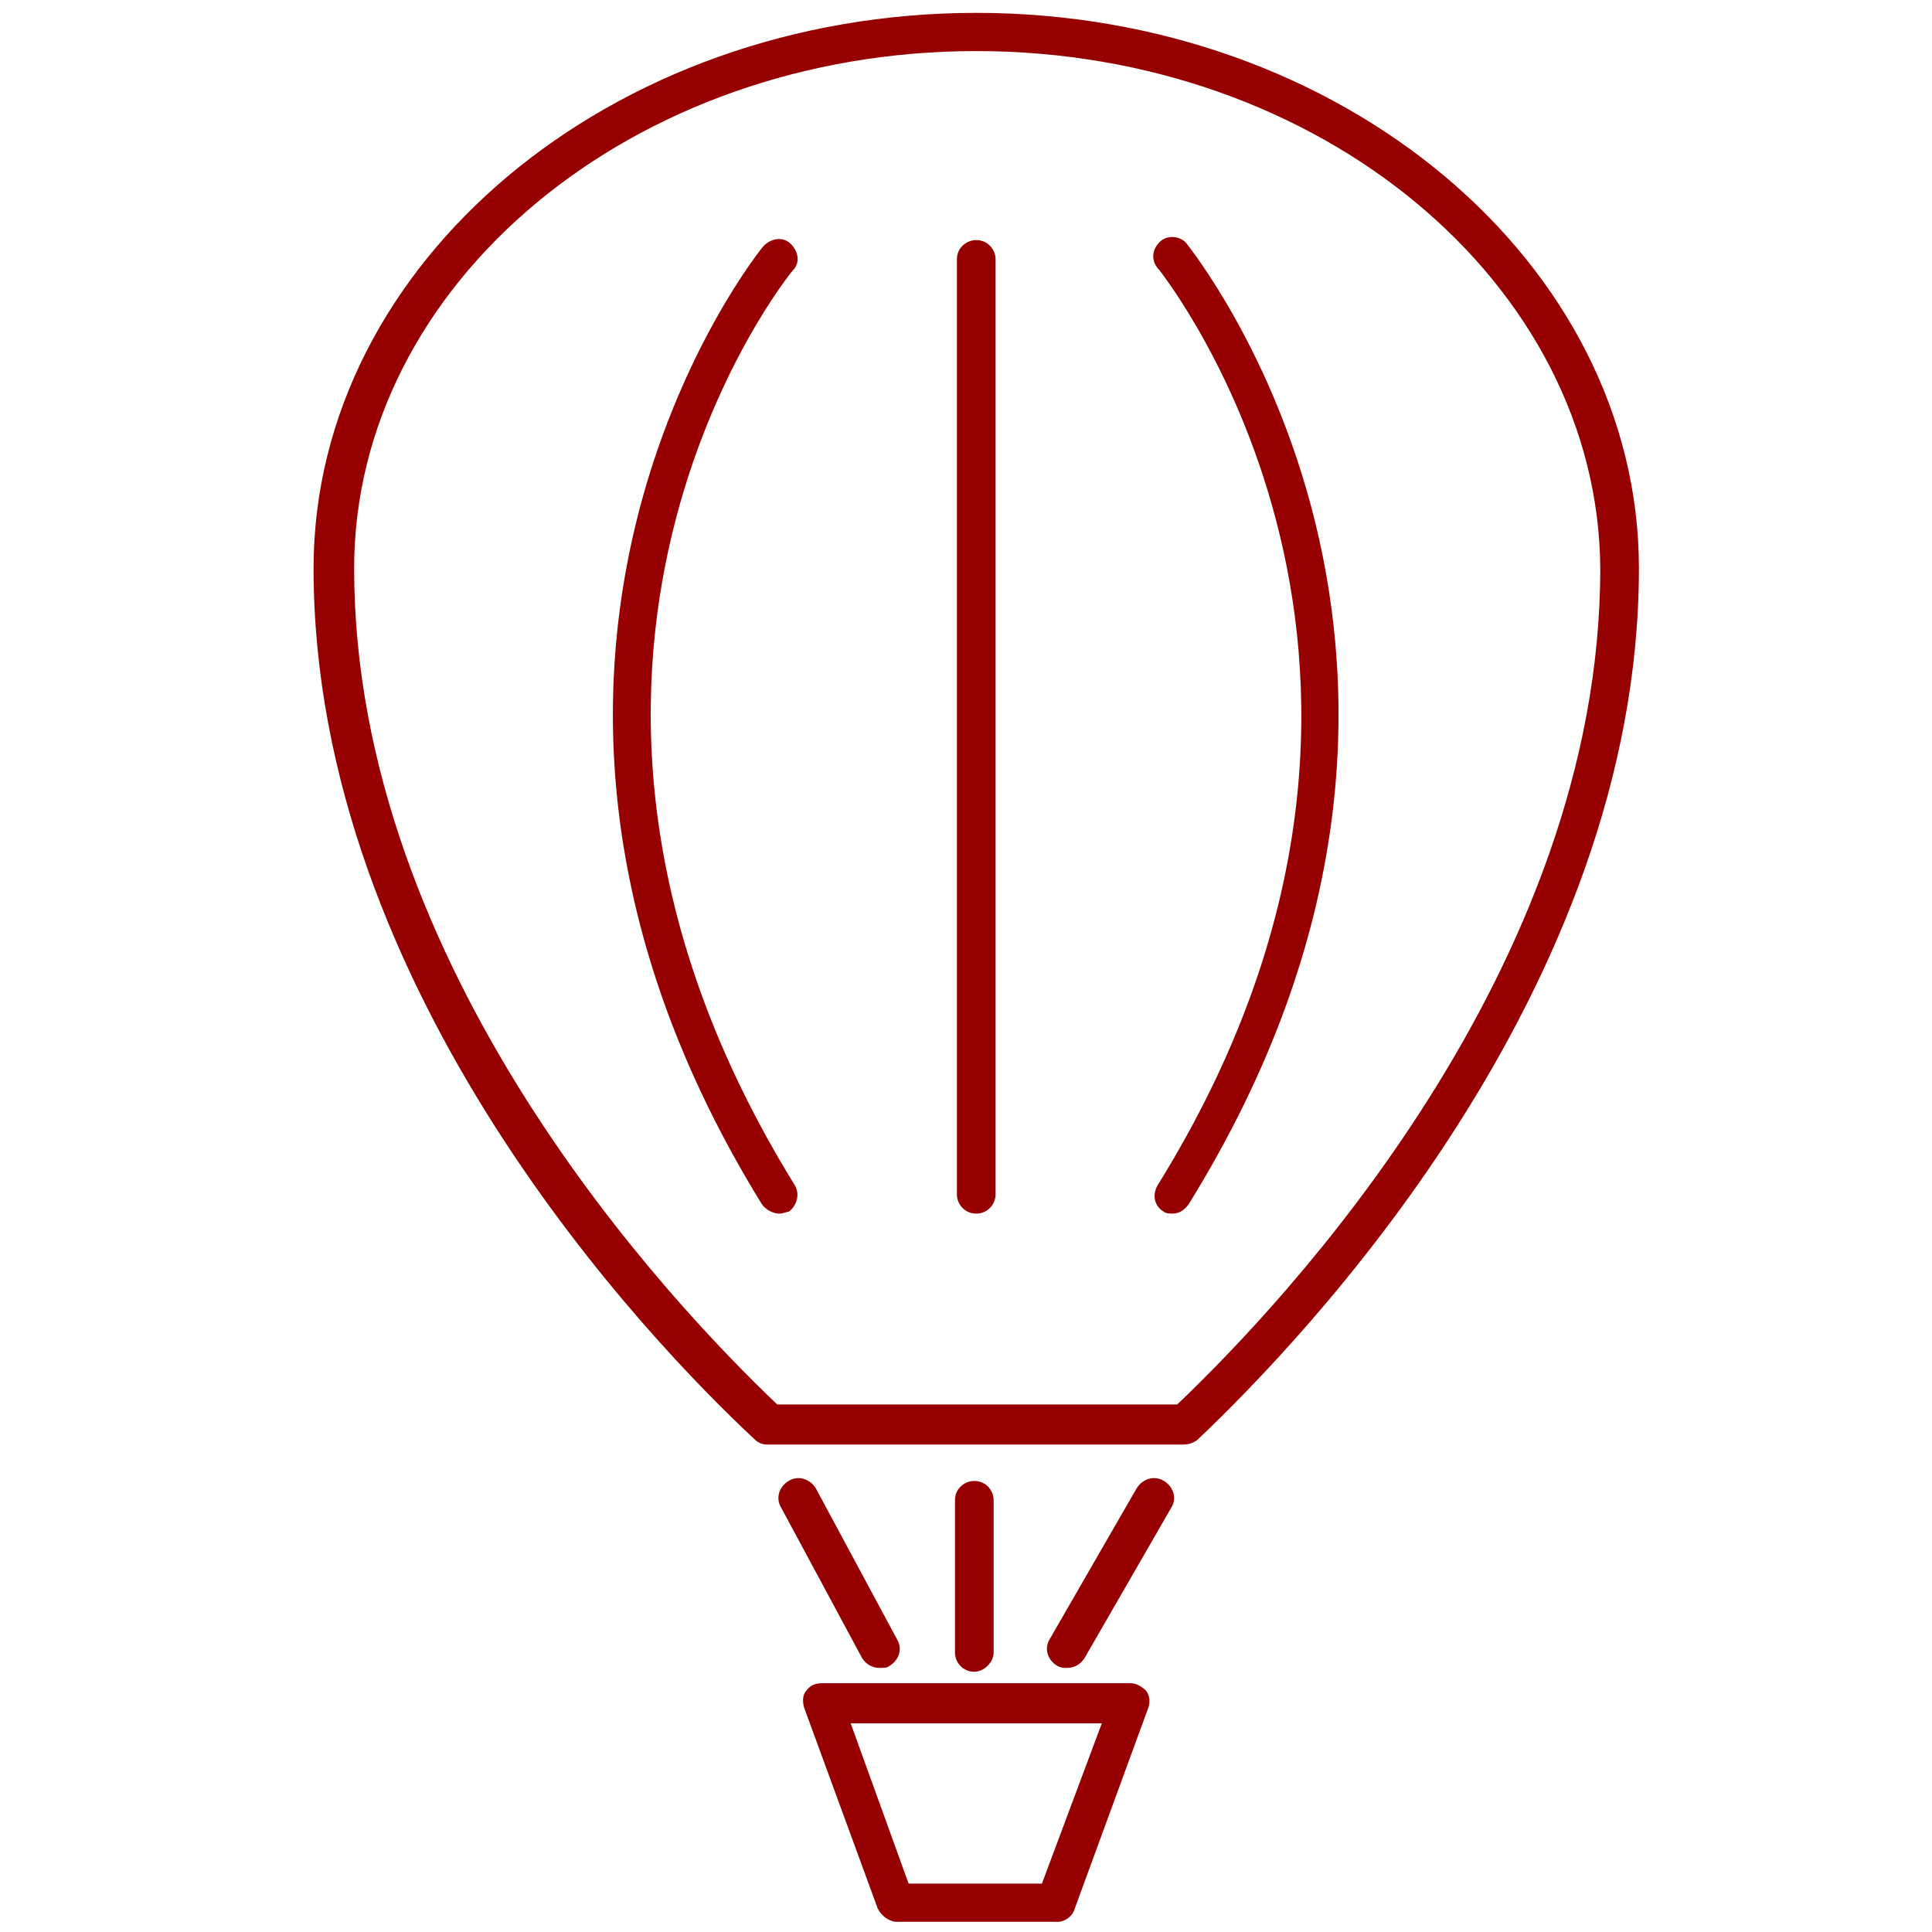 <?xml version="1.0" encoding="utf-8"?>
<!-- Generator: Adobe Illustrator 26.0.3, SVG Export Plug-In . SVG Version: 6.00 Build 0)  -->
<svg version="1.1" id="Ebene_1" xmlns="http://www.w3.org/2000/svg" xmlns:xlink="http://www.w3.org/1999/xlink" x="0px" y="0px"
	 viewBox="0 0 300 300" style="enable-background:new 0 0 300 300;" xml:space="preserve">
<style type="text/css">
	.st0{fill:#960000;}
</style>
<path class="st0" d="M164.19,298.42h-24.9c-1.2,0-2.4-0.89-3-2.07l-11.4-31.12c-0.3-0.89-0.3-2.07,0.3-2.67
	c0.6-0.89,1.5-1.19,2.4-1.19h48c0.9,0,1.8,0.59,2.4,1.19c0.6,0.89,0.6,1.78,0.3,2.67l-11.4,31.12
	C166.59,297.53,165.39,298.42,164.19,298.42z M141.09,292.49h20.7l9.3-24.9h-39L141.09,292.49z"/>
<path class="st0" d="M183.69,224.31h-64.5c-0.9,0-1.5-0.3-2.1-0.89c-16.2-15.12-68.4-69.36-68.4-135.17
	C48.69,40.83,94.89,2,151.59,2c56.7,0,102.9,38.83,102.9,86.26c0,65.8-52.5,120.05-68.4,135.17
	C185.49,224.01,184.59,224.31,183.69,224.31z M120.69,218.09h62.1c16.5-15.71,65.7-67.58,65.7-129.83
	c-0.3-44.17-43.5-80.33-96.9-80.33c-53.4,0-96.6,36.16-96.6,80.33C54.99,150.5,104.19,202.38,120.69,218.09z"/>
<path class="st0" d="M151.59,188.45c-1.8,0-3-1.48-3-2.96V40.24c0-1.78,1.5-2.96,3-2.96c1.8,0,3,1.48,3,2.96v145.24
	C154.59,186.96,153.39,188.45,151.59,188.45z"/>
<path class="st0" d="M182.19,188.44c-0.6,0-1.2,0-1.5-0.3c-1.5-0.89-1.8-2.67-0.9-4.15c49.8-80.33,0.6-141.39,0.3-141.98
	c-1.5-1.48-1.2-3.26,0-4.45c1.2-1.19,3.3-0.89,4.2,0.3c0.6,0.89,52.5,64.91,0.3,149.1C183.99,187.85,183.09,188.44,182.19,188.44z"
	/>
<path class="st0" d="M120.99,188.45c-0.9,0-2.1-0.59-2.7-1.48c-51.9-84.18-0.3-148.21,0.3-148.8c1.2-1.19,3-1.48,4.2-0.3
	c1.2,1.19,1.5,2.96,0.3,4.15c-0.6,0.59-49.5,61.36,0.3,141.98c0.9,1.48,0.3,3.26-0.9,4.15
	C122.19,188.15,121.59,188.45,120.99,188.45z"/>
<path class="st0" d="M151.29,259.59c-1.8,0-3-1.48-3-2.96v-23.71c0-1.78,1.5-2.96,3-2.96c1.8,0,3,1.48,3,2.96v23.71
	C154.29,258.1,152.79,259.59,151.29,259.59z"/>
<path class="st0" d="M165.69,258.99c-0.6,0-0.9,0-1.5-0.3c-1.5-0.89-2.1-2.67-1.2-4.15l13.5-23.42c0.9-1.48,2.7-2.07,4.2-1.19
	c1.5,0.89,2.1,2.67,1.2,4.15l-13.5,23.42C167.79,258.4,166.89,258.99,165.69,258.99z"/>
<path class="st0" d="M136.59,258.99c-1.2,0-2.1-0.59-2.7-1.48l-12.6-23.42c-0.9-1.48-0.3-3.26,1.2-4.15c1.5-0.89,3.3-0.3,4.2,1.19
	l12.6,23.42c0.9,1.48,0.3,3.26-1.2,4.15C137.79,258.99,137.19,258.99,136.59,258.99z"/>
</svg>

